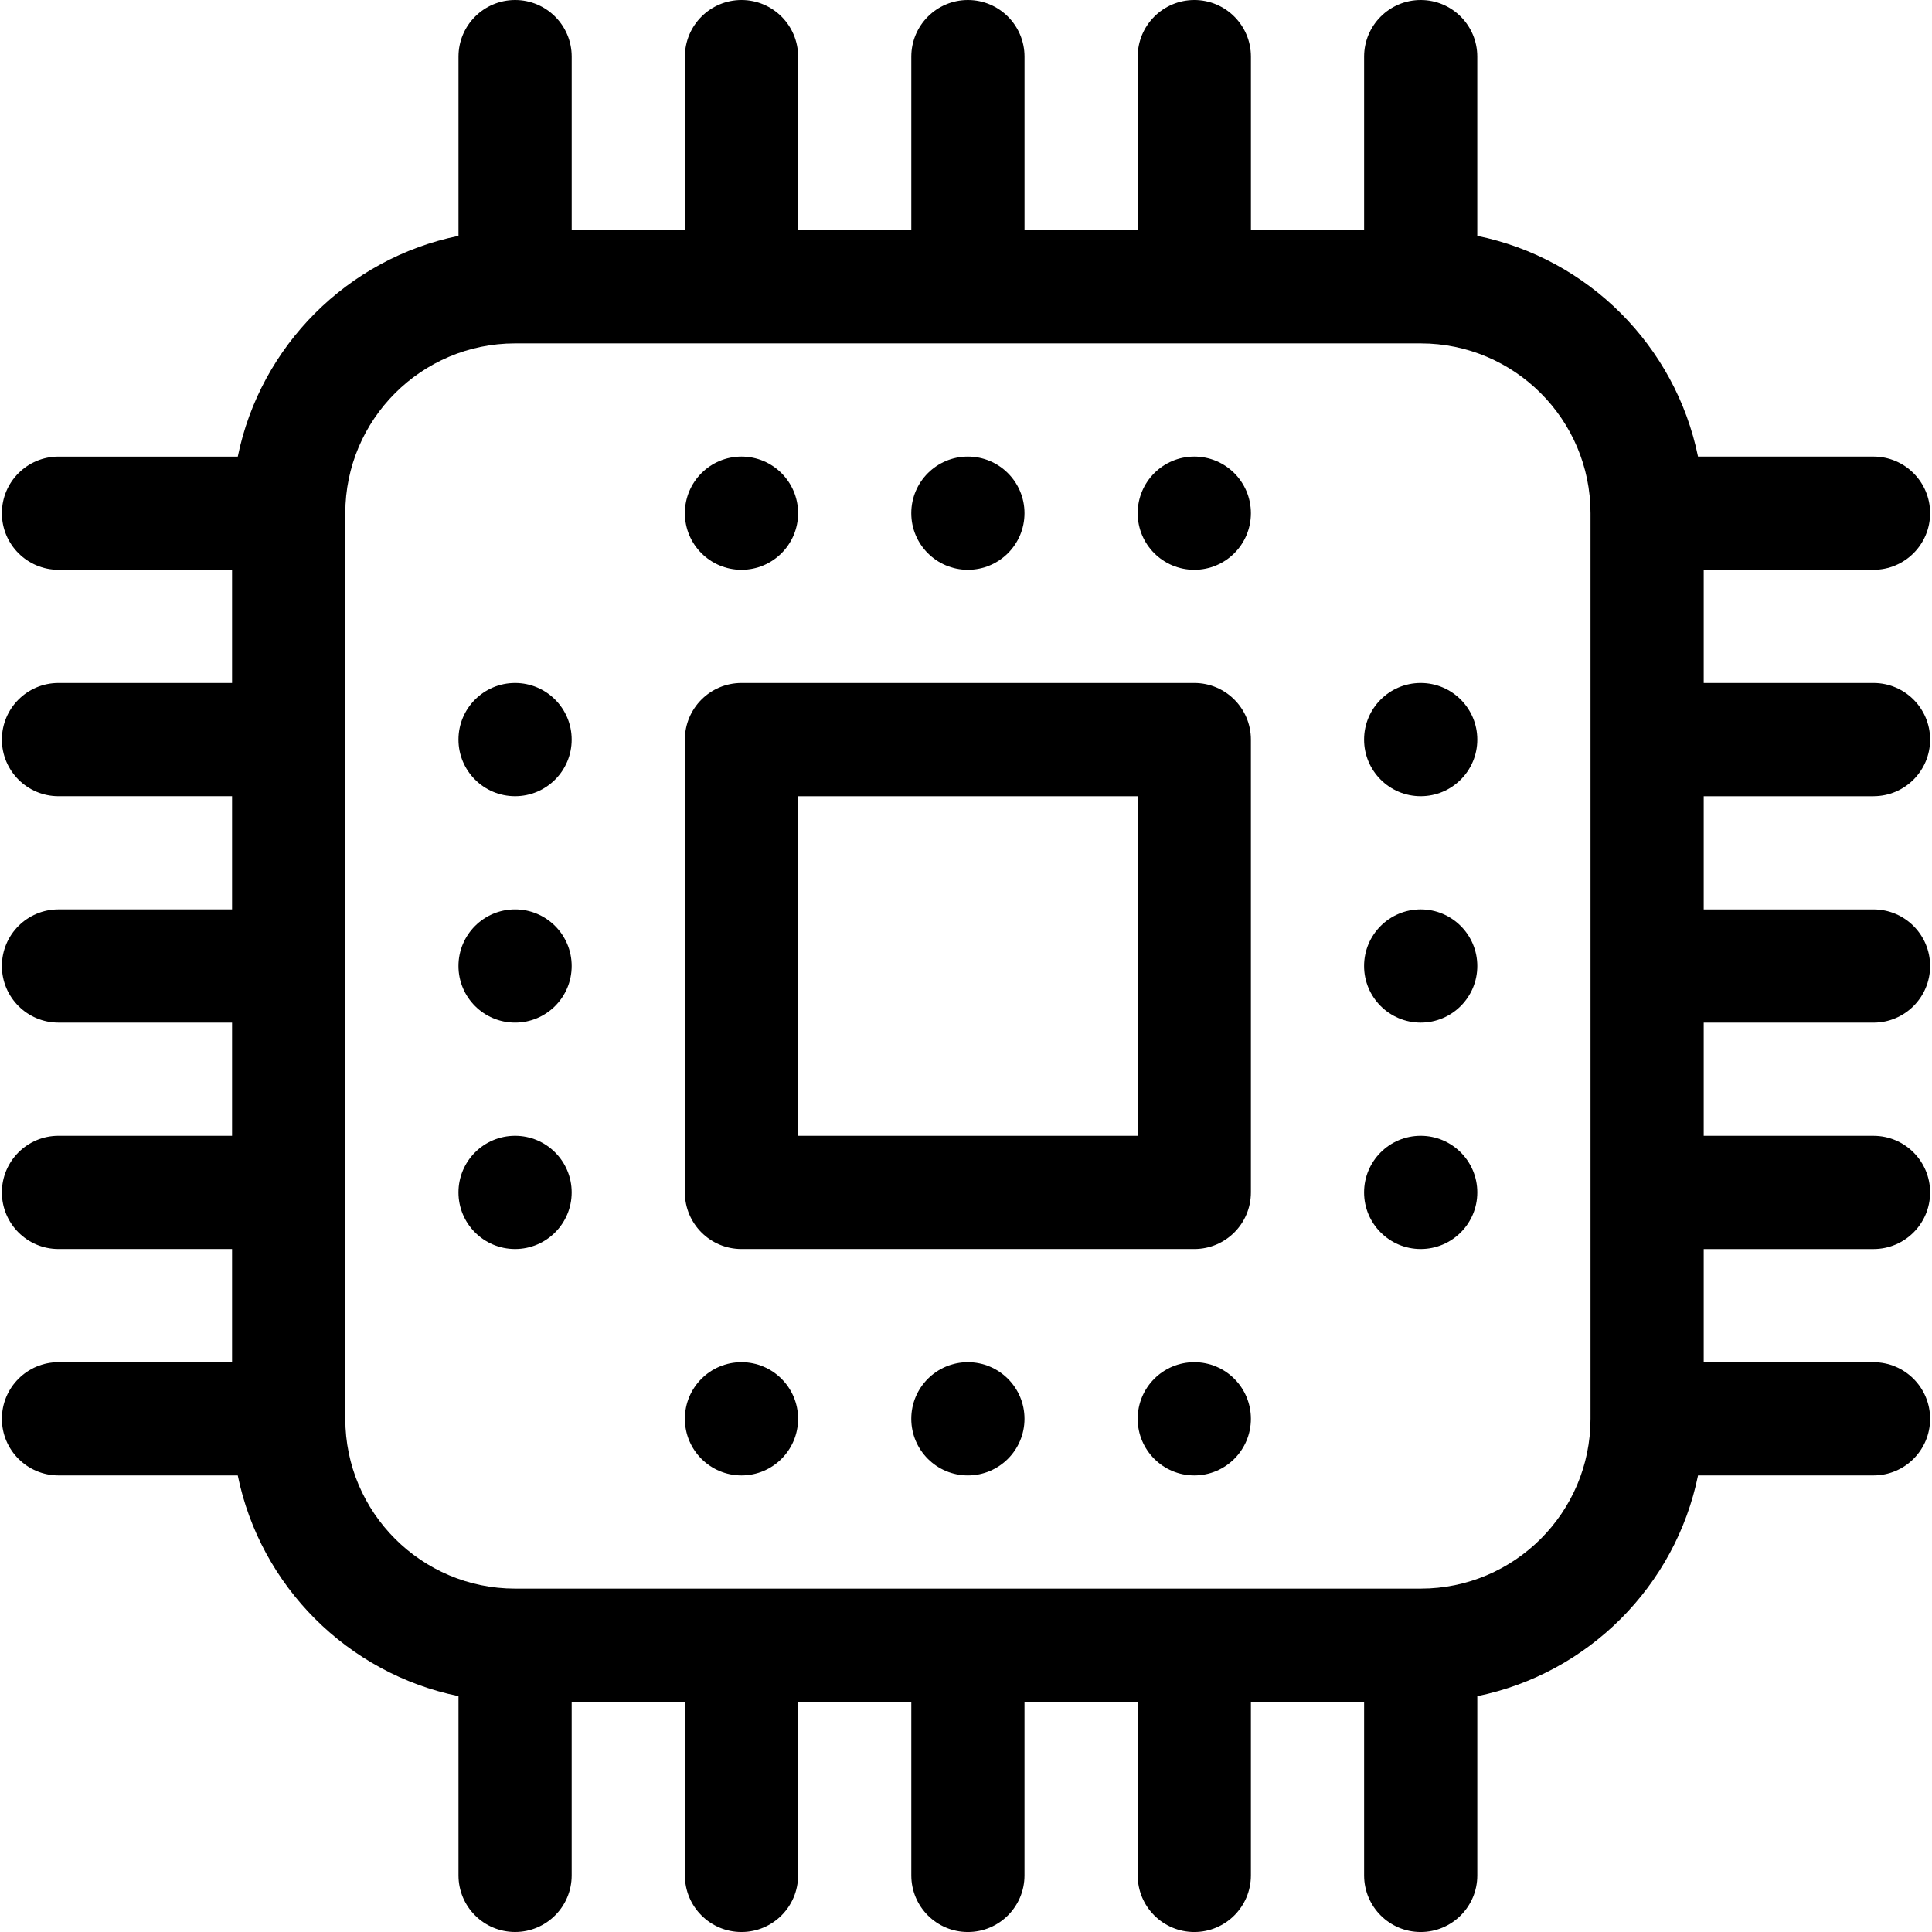 <svg xmlns="http://www.w3.org/2000/svg" width="80" height="80" viewBox="0 0 80 80">
    <g>
        <path d="M49.453 28.281h-18.75c-1.294 0-2.344 1.05-2.344 2.344v18.75c0 1.294 1.05 2.344 2.344 2.344h18.75c1.294 0 2.344-1.05 2.344-2.344v-18.75c0-1.294-1.05-2.344-2.344-2.344zm-2.344 18.75H33.047V32.97h14.062V47.03z"/>
        <path d="M77.578 32.969c1.294 0 2.344-1.05 2.344-2.344 0-1.294-1.05-2.344-2.344-2.344h-7.031v-4.687h7.031c1.294 0 2.344-1.05 2.344-2.344 0-1.294-1.05-2.344-2.344-2.344h-7.267c-.934-4.585-4.554-8.205-9.14-9.139V2.344C61.172 1.049 60.123 0 58.829 0s-2.344 1.05-2.344 2.344V9.53h-4.687V2.344c0-1.295-1.05-2.344-2.344-2.344-1.294 0-2.344 1.05-2.344 2.344V9.53h-4.687V2.344c0-1.295-1.05-2.344-2.344-2.344-1.294 0-2.344 1.05-2.344 2.344V9.53h-4.687V2.344c0-1.295-1.05-2.344-2.344-2.344-1.294 0-2.344 1.05-2.344 2.344V9.53h-4.687V2.344c0-1.295-1.05-2.344-2.344-2.344-1.294 0-2.344 1.05-2.344 2.344v7.423c-4.584.935-8.204 4.554-9.139 9.14H2.422c-1.295 0-2.344 1.049-2.344 2.343s1.05 2.344 2.344 2.344h7.187v4.687H2.422c-1.295 0-2.344 1.05-2.344 2.344 0 1.294 1.05 2.344 2.344 2.344h7.187v4.687H2.422C1.127 37.656.078 38.706.078 40c0 1.294 1.05 2.344 2.344 2.344h7.187v4.687H2.422c-1.295 0-2.344 1.05-2.344 2.344 0 1.294 1.05 2.344 2.344 2.344h7.187v4.687H2.422c-1.295 0-2.344 1.05-2.344 2.344 0 1.294 1.05 2.344 2.344 2.344h7.423c.935 4.585 4.555 8.204 9.14 9.139v7.423c0 1.295 1.049 2.344 2.343 2.344 1.295 0 2.344-1.05 2.344-2.344V70.47h4.688v7.187c0 1.295 1.049 2.344 2.343 2.344 1.295 0 2.344-1.05 2.344-2.344V70.47h4.688v7.187c0 1.295 1.049 2.344 2.343 2.344 1.295 0 2.344-1.05 2.344-2.344V70.47h4.688v7.187c0 1.295 1.049 2.344 2.343 2.344 1.295 0 2.344-1.05 2.344-2.344V70.47h4.688v7.187c0 1.295 1.049 2.344 2.343 2.344 1.295 0 2.344-1.05 2.344-2.344v-7.423c4.585-.934 8.205-4.554 9.14-9.14h7.266c1.294 0 2.344-1.049 2.344-2.343s-1.05-2.344-2.344-2.344h-7.031V51.72h7.031c1.294 0 2.344-1.05 2.344-2.344 0-1.294-1.05-2.344-2.344-2.344h-7.031v-4.687h7.031c1.294 0 2.344-1.05 2.344-2.344 0-1.294-1.05-2.344-2.344-2.344h-7.031V32.97h7.031zM65.86 58.75c0 3.877-3.154 7.031-7.03 7.031h-37.5c-3.878 0-7.032-3.154-7.032-7.031v-37.5c0-3.877 3.154-7.031 7.031-7.031h37.5c3.877 0 7.031 3.154 7.031 7.031v37.5z"/>
        <circle cx="30.703" cy="21.25" r="2.344"/>
        <circle cx="40.078" cy="21.25" r="2.344"/>
        <circle cx="49.453" cy="21.25" r="2.344"/>
        <circle cx="49.453" cy="58.75" r="2.344"/>
        <circle cx="40.078" cy="58.75" r="2.344"/>
        <circle cx="30.703" cy="58.75" r="2.344"/>
        <circle cx="21.328" cy="49.375" r="2.344"/>
        <circle cx="21.328" cy="40" r="2.344"/>
        <circle cx="21.328" cy="30.625" r="2.344"/>
        <circle cx="58.828" cy="30.625" r="2.344"/>
        <circle cx="58.828" cy="40" r="2.344"/>
        <circle cx="58.828" cy="49.375" r="2.344"/>
    </g>
</svg>

